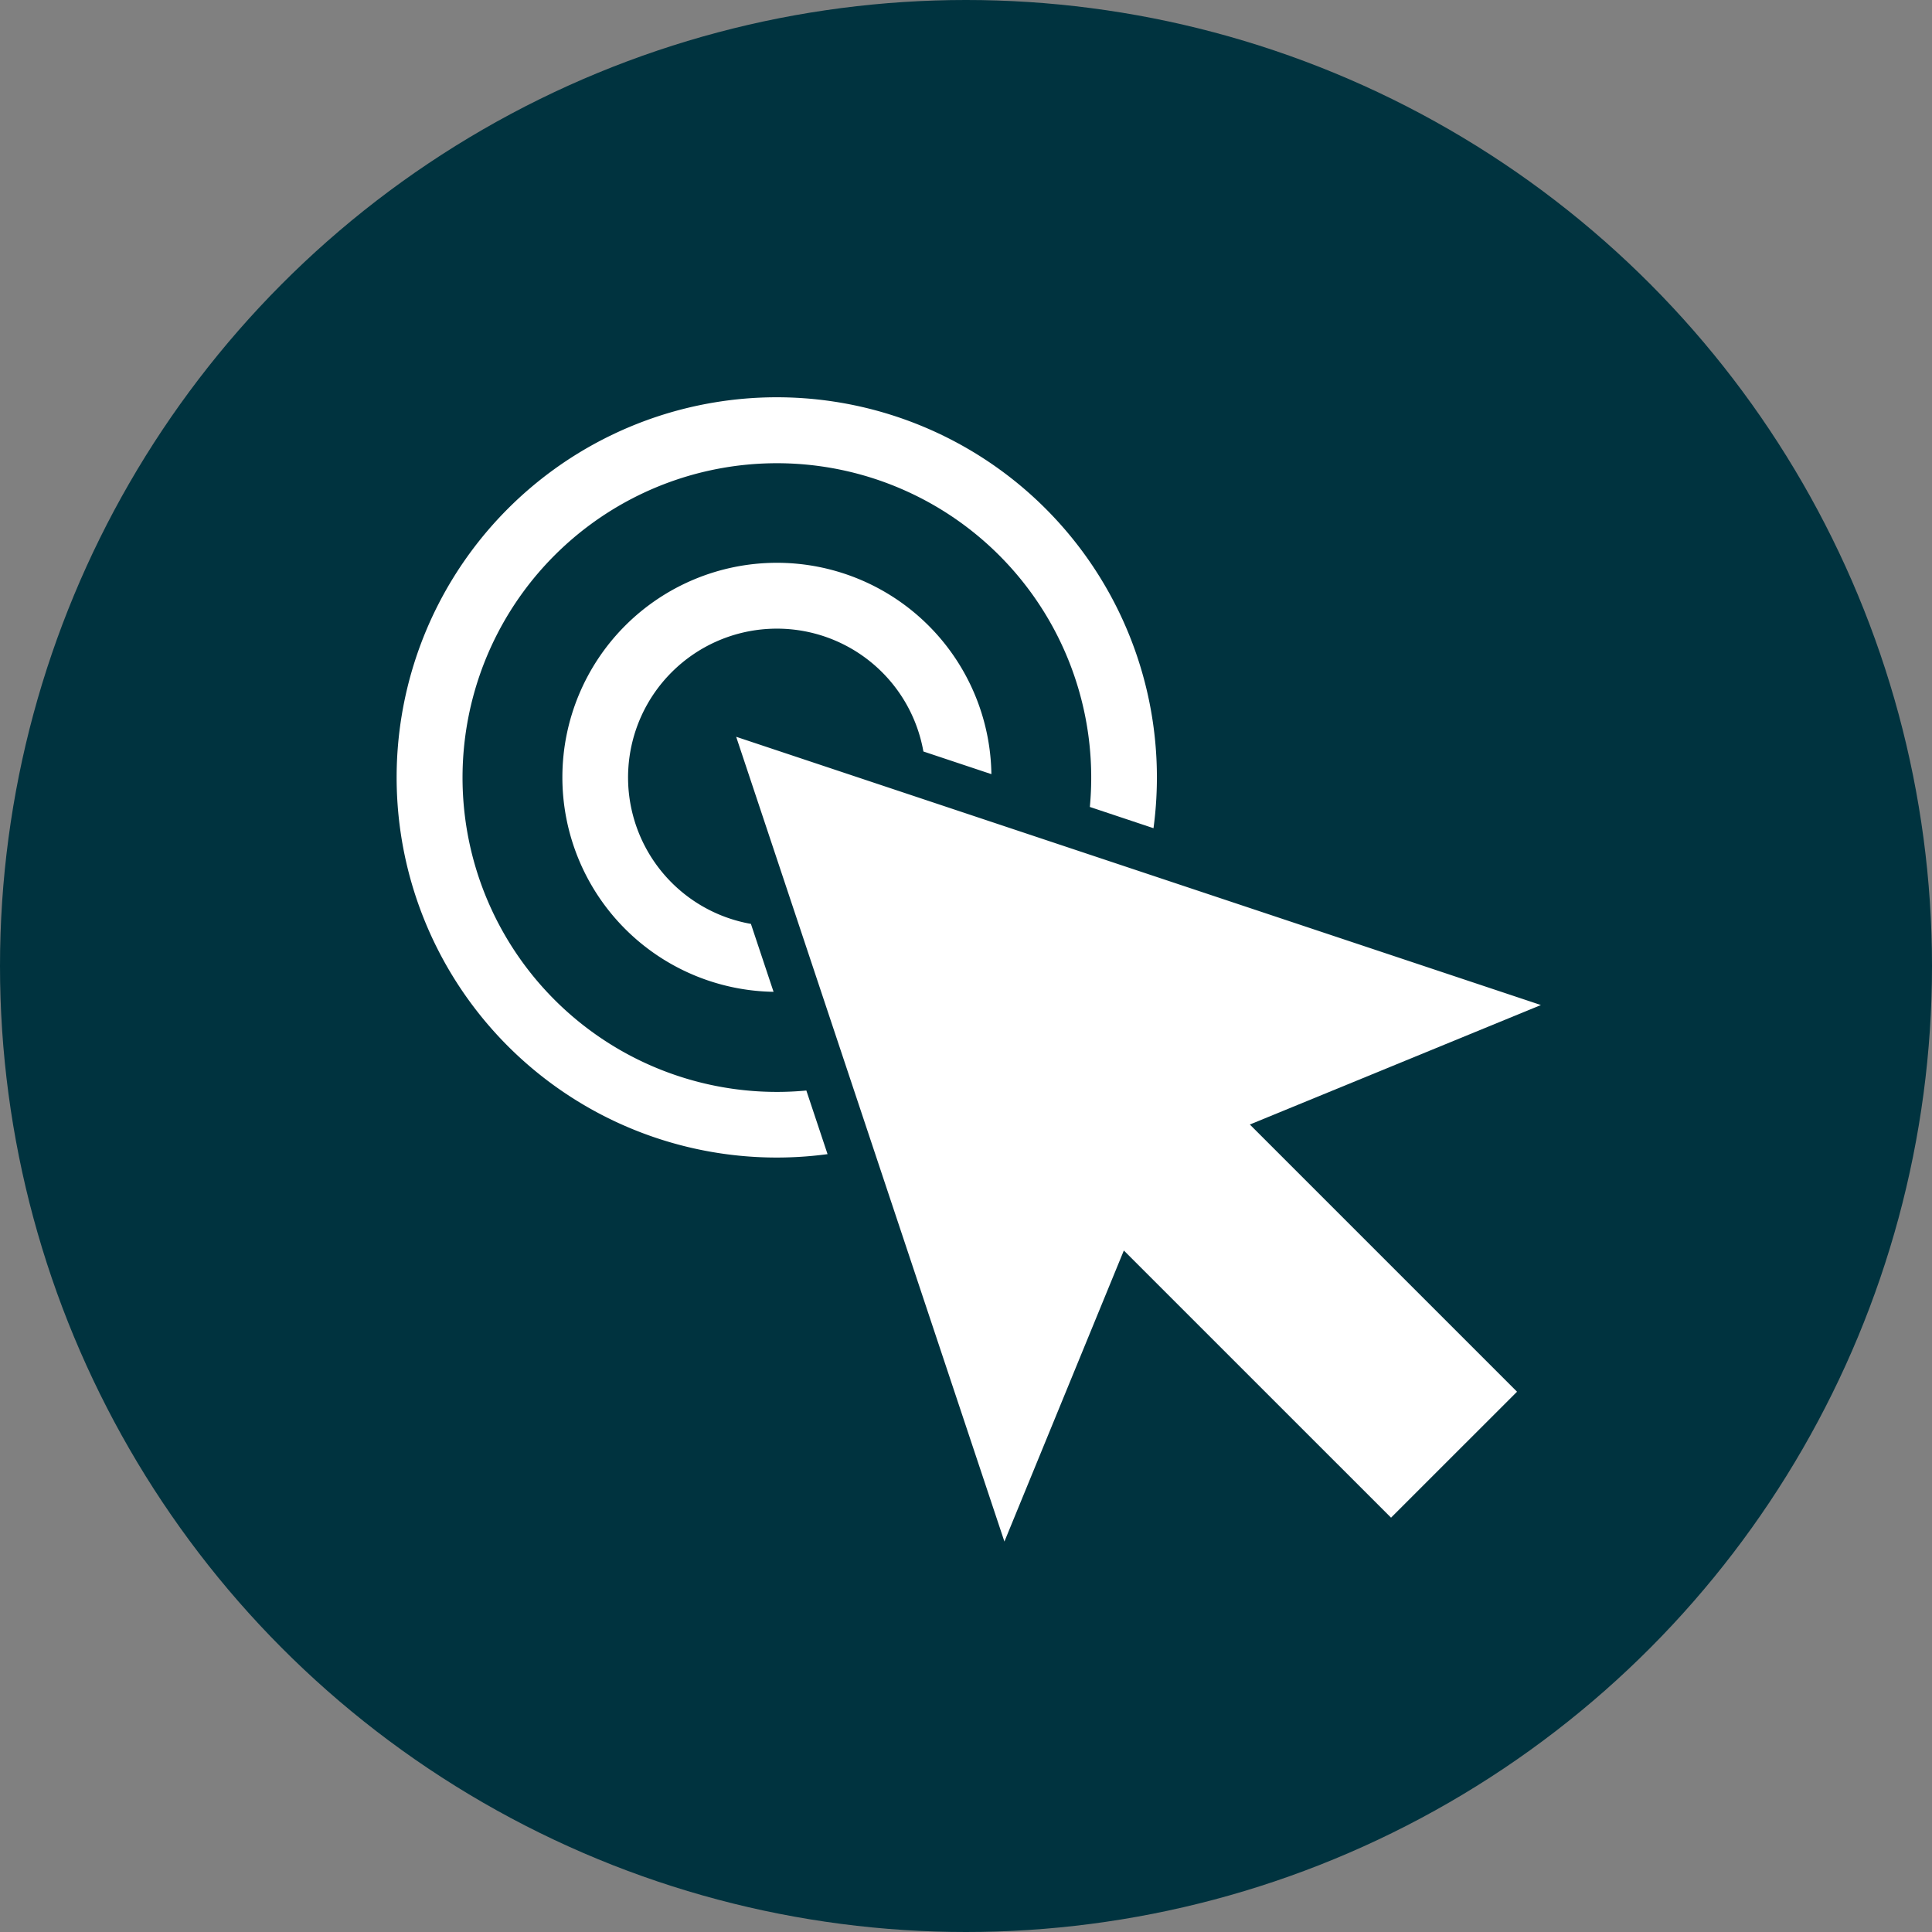 <svg viewBox="0 0 512 512" xmlns="http://www.w3.org/2000/svg" width="300" height="300" version="1.1" xmlns:xlink="http://www.w3.org/1999/xlink"><rect x="0" y="0" width="512" height="512" fill="#808080" stroke="none"/><g width="100%" height="100%" transform="matrix(1,0,0,1,0,0)"><g id="Layer_2" data-name="Layer 2"><g id="Layer_copy_6" data-name="Layer copy 6"><g id="_83" data-name="83"><g id="background"><circle cx="256" cy="256" fill="#00333f" r="256" fill-opacity="1" data-original-color="#00719bff" stroke="none" stroke-opacity="1"></circle></g><g fill="#fff"><path d="m305.69 219.48-16.87-5.63a83.3 83.3 0 0 0 -141.82-66.71 83.3 83.3 0 0 0 66.69 141.86l5.62 16.86a100.74 100.74 0 1 1 86.38-86.38z" fill="#ffffff" fill-opacity="1" data-original-color="#ffffffff" stroke="none" stroke-opacity="1"></path><path d="m262.71 205.15-18-6a39.43 39.43 0 0 0 -66.71-21 39.41 39.41 0 0 0 21 66.69l6 18a56.85 56.85 0 1 1 57.73-57.73z" fill="#ffffff" fill-opacity="1" data-original-color="#ffffffff" stroke="none" stroke-opacity="1"></path><path d="m331.22 298.01 70.81 70.81-16.7 16.69-16.69 16.69-70.81-70.8-31.65 77.13-71.08-213.25-.01-.02 213.26 71.09z" fill="#ffffff" fill-opacity="1" data-original-color="#ffffffff" stroke="none" stroke-opacity="1"></path></g></g></g></g></g></svg>